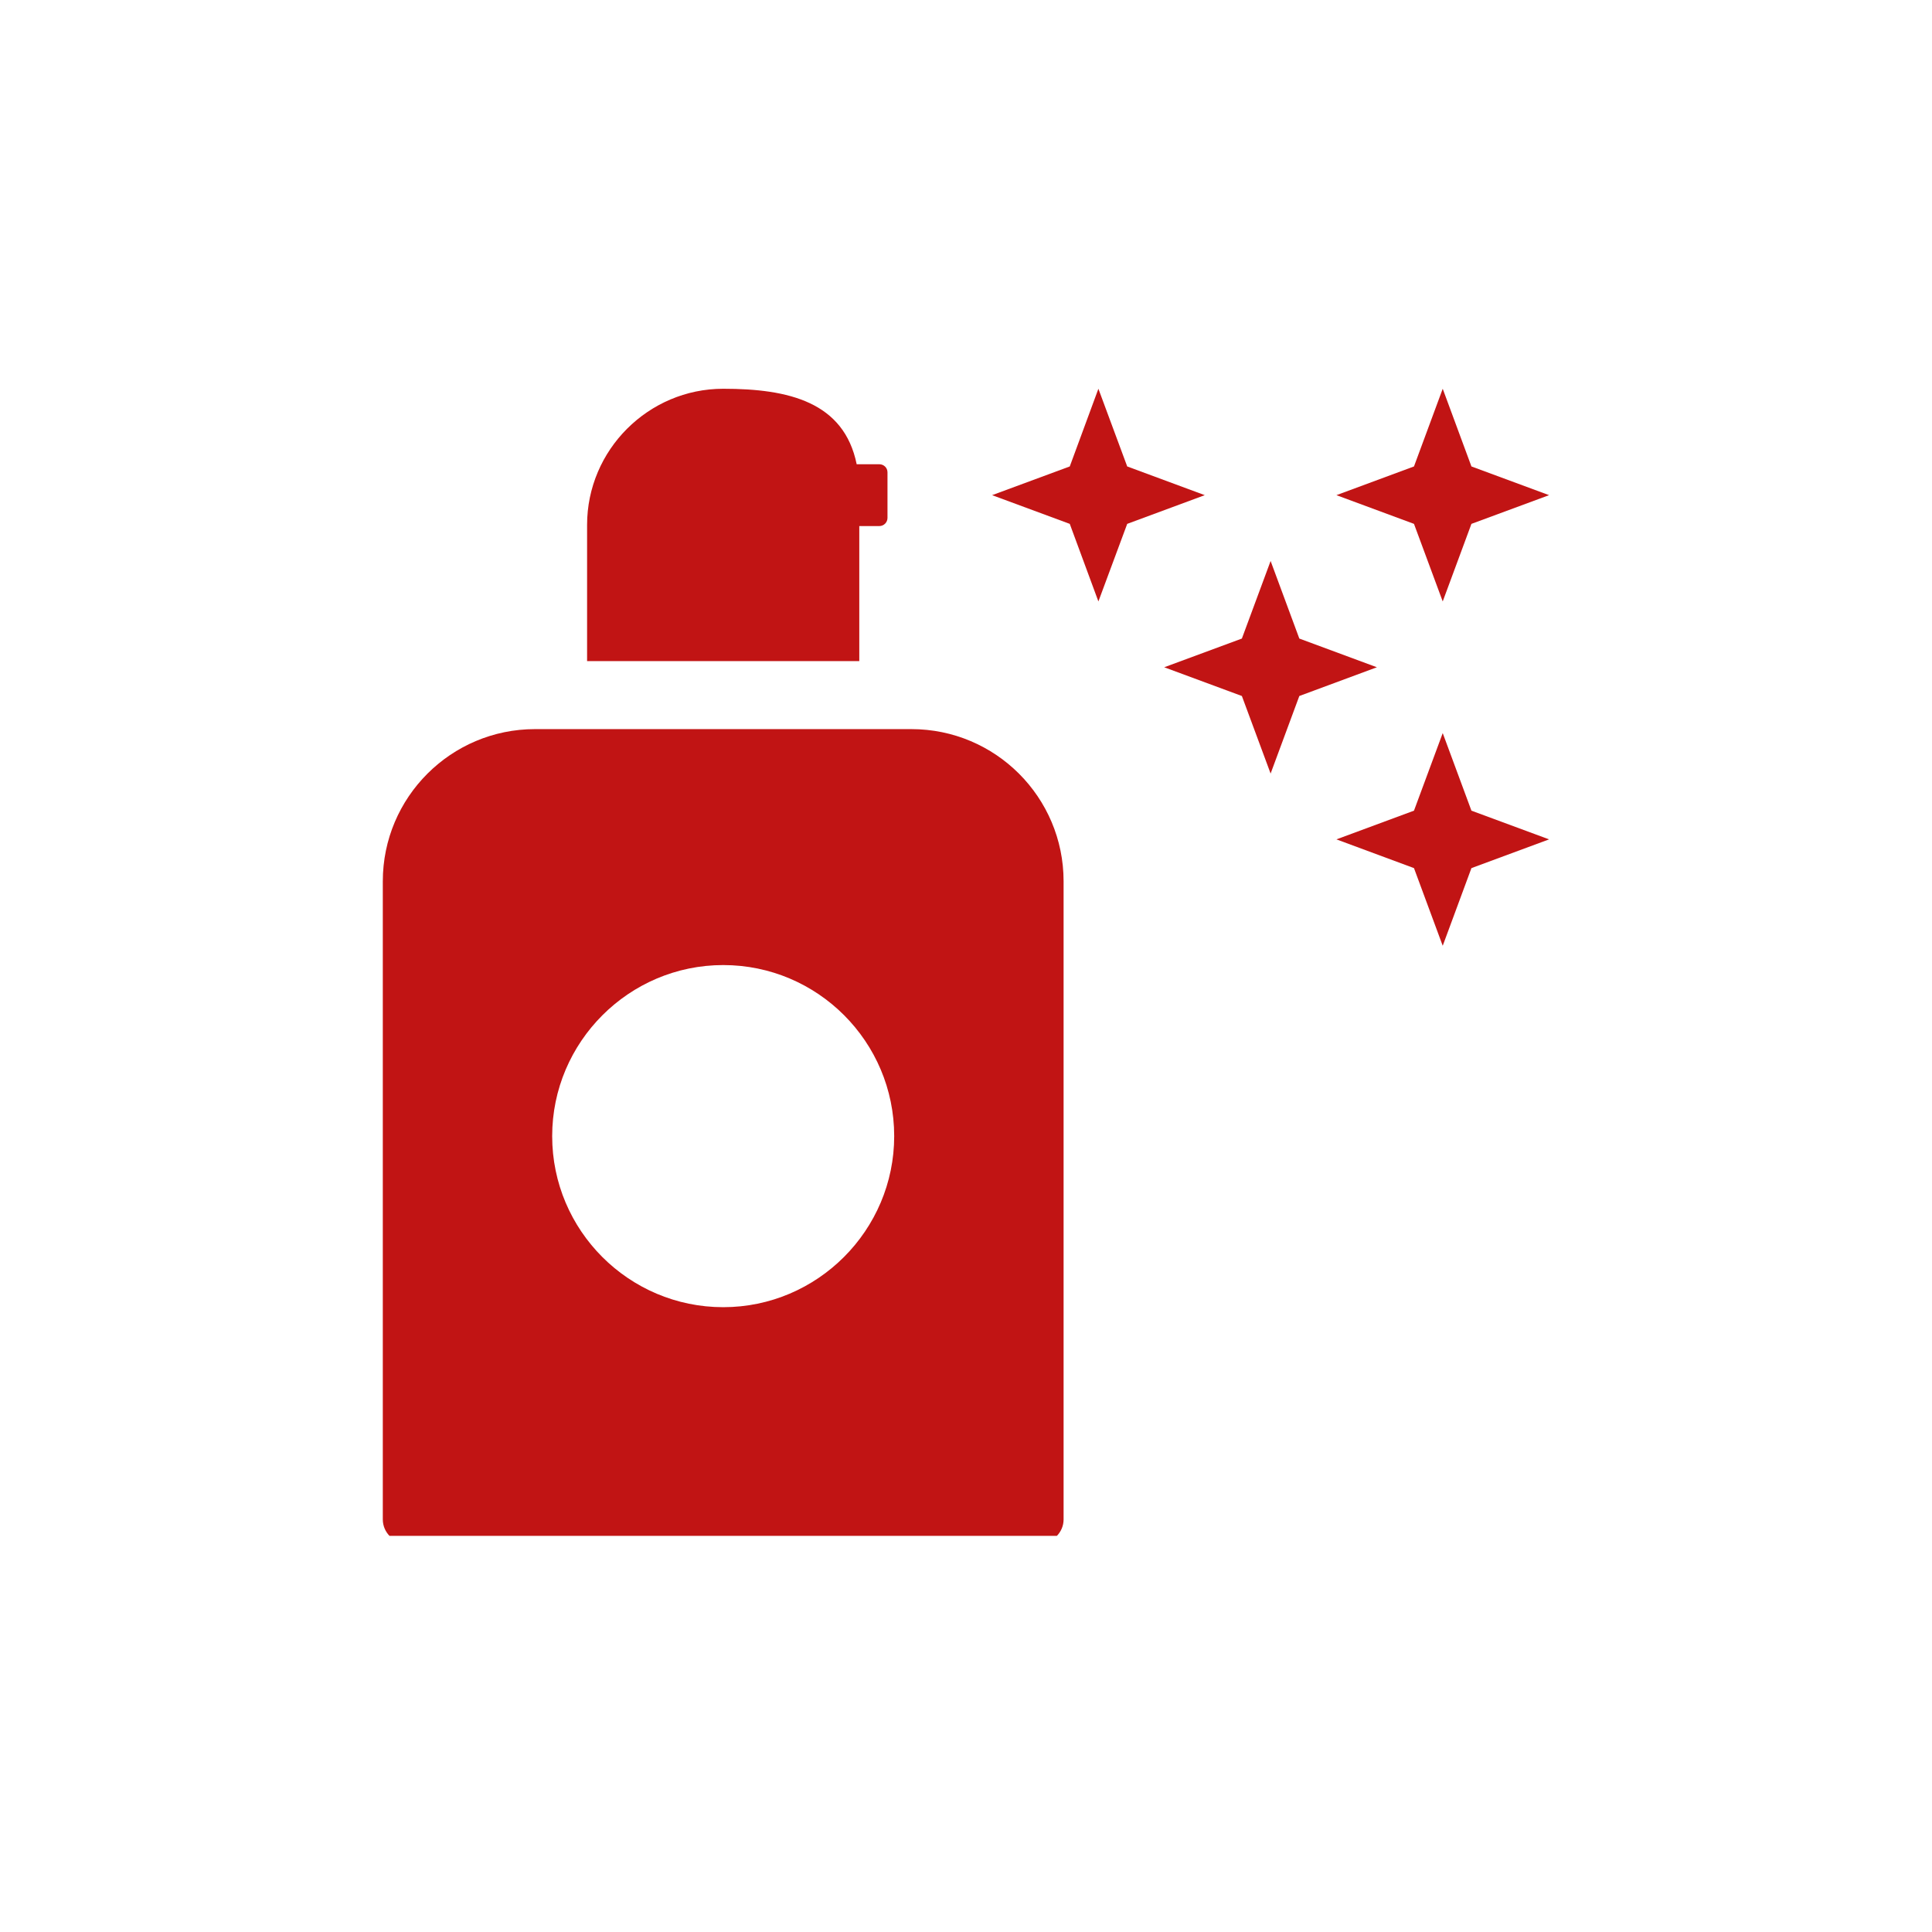 <svg xmlns="http://www.w3.org/2000/svg" xmlns:xlink="http://www.w3.org/1999/xlink" width="96" zoomAndPan="magnify" viewBox="0 0 72 72" height="96" preserveAspectRatio="xMidYMid meet" version="1.0"><defs><clipPath id="580bc4f4f4"><path d="M 14.266 27.137 L 39.668 27.137 L 39.668 57.238 L 14.266 57.238 Z M 14.266 27.137 " clip-rule="nonzero"/></clipPath><clipPath id="0759ddf4dc"><path d="M 21 14.488 L 34 14.488 L 34 25 L 21 25 Z M 21 14.488 " clip-rule="nonzero"/></clipPath><clipPath id="d7ec8c4926"><path d="M 36 14.488 L 45 14.488 L 45 23 L 36 23 Z M 36 14.488 " clip-rule="nonzero"/></clipPath><clipPath id="d9f107965e"><path d="M 49.742 14.488 L 57.719 14.488 L 57.719 22.422 L 49.742 22.422 Z M 49.742 14.488 " clip-rule="nonzero"/></clipPath><clipPath id="c65c1669f9"><path d="M 49.742 27.242 L 57.719 27.242 L 57.719 35.281 L 49.742 35.281 Z M 49.742 27.242 " clip-rule="nonzero"/></clipPath></defs><g clip-path="url(#580bc4f4f4)"><path fill="#c11414" d="M 26.953 48.715 C 23.438 48.715 20.578 45.855 20.578 42.34 C 20.578 38.832 23.441 35.965 26.953 35.965 C 30.469 35.965 33.324 38.824 33.324 42.34 C 33.324 45.848 30.461 48.715 26.953 48.715 Z M 33.965 27.172 L 19.938 27.172 C 16.809 27.172 14.266 29.711 14.266 32.844 L 14.266 56.625 C 14.266 57.109 14.664 57.508 15.148 57.508 L 38.754 57.508 C 39.238 57.508 39.637 57.109 39.637 56.625 L 39.637 32.844 C 39.637 29.711 37.098 27.172 33.965 27.172 " fill-opacity="1" fill-rule="nonzero"/></g><g clip-path="url(#0759ddf4dc)"><path fill="#c11414" d="M 33.074 17.602 L 33.074 19.301 C 33.074 19.469 32.938 19.605 32.77 19.605 L 32.023 19.605 L 32.023 24.637 L 21.879 24.637 L 21.879 19.562 C 21.879 18.168 22.449 16.898 23.367 15.98 C 24.289 15.059 25.555 14.488 26.953 14.488 C 29.398 14.488 31.453 14.984 31.926 17.301 L 32.77 17.301 C 32.938 17.301 33.074 17.434 33.074 17.602 " fill-opacity="1" fill-rule="nonzero"/></g><g clip-path="url(#d7ec8c4926)"><path fill="#c11414" d="M 40.934 14.488 L 42.008 17.383 L 44.898 18.453 L 42.008 19.523 L 40.934 22.414 L 39.867 19.523 L 36.973 18.453 L 39.867 17.383 L 40.934 14.488 " fill-opacity="1" fill-rule="nonzero"/></g><g clip-path="url(#d9f107965e)"><path fill="#c11414" d="M 53.766 14.488 L 54.836 17.383 L 57.73 18.453 L 54.836 19.523 L 53.766 22.414 L 52.695 19.523 L 49.805 18.453 L 52.695 17.383 L 53.766 14.488 " fill-opacity="1" fill-rule="nonzero"/></g><path fill="#c11414" d="M 47.352 20.906 L 48.422 23.797 L 51.312 24.867 L 48.422 25.938 L 47.352 28.828 L 46.281 25.938 L 43.387 24.867 L 46.281 23.797 L 47.352 20.906 " fill-opacity="1" fill-rule="nonzero"/><g clip-path="url(#c65c1669f9)"><path fill="#c11414" d="M 53.766 27.32 L 54.836 30.211 L 57.73 31.281 L 54.836 32.352 L 53.766 35.246 L 52.695 32.352 L 49.805 31.281 L 52.695 30.211 L 53.766 27.32 " fill-opacity="1" fill-rule="nonzero"/></g></svg>